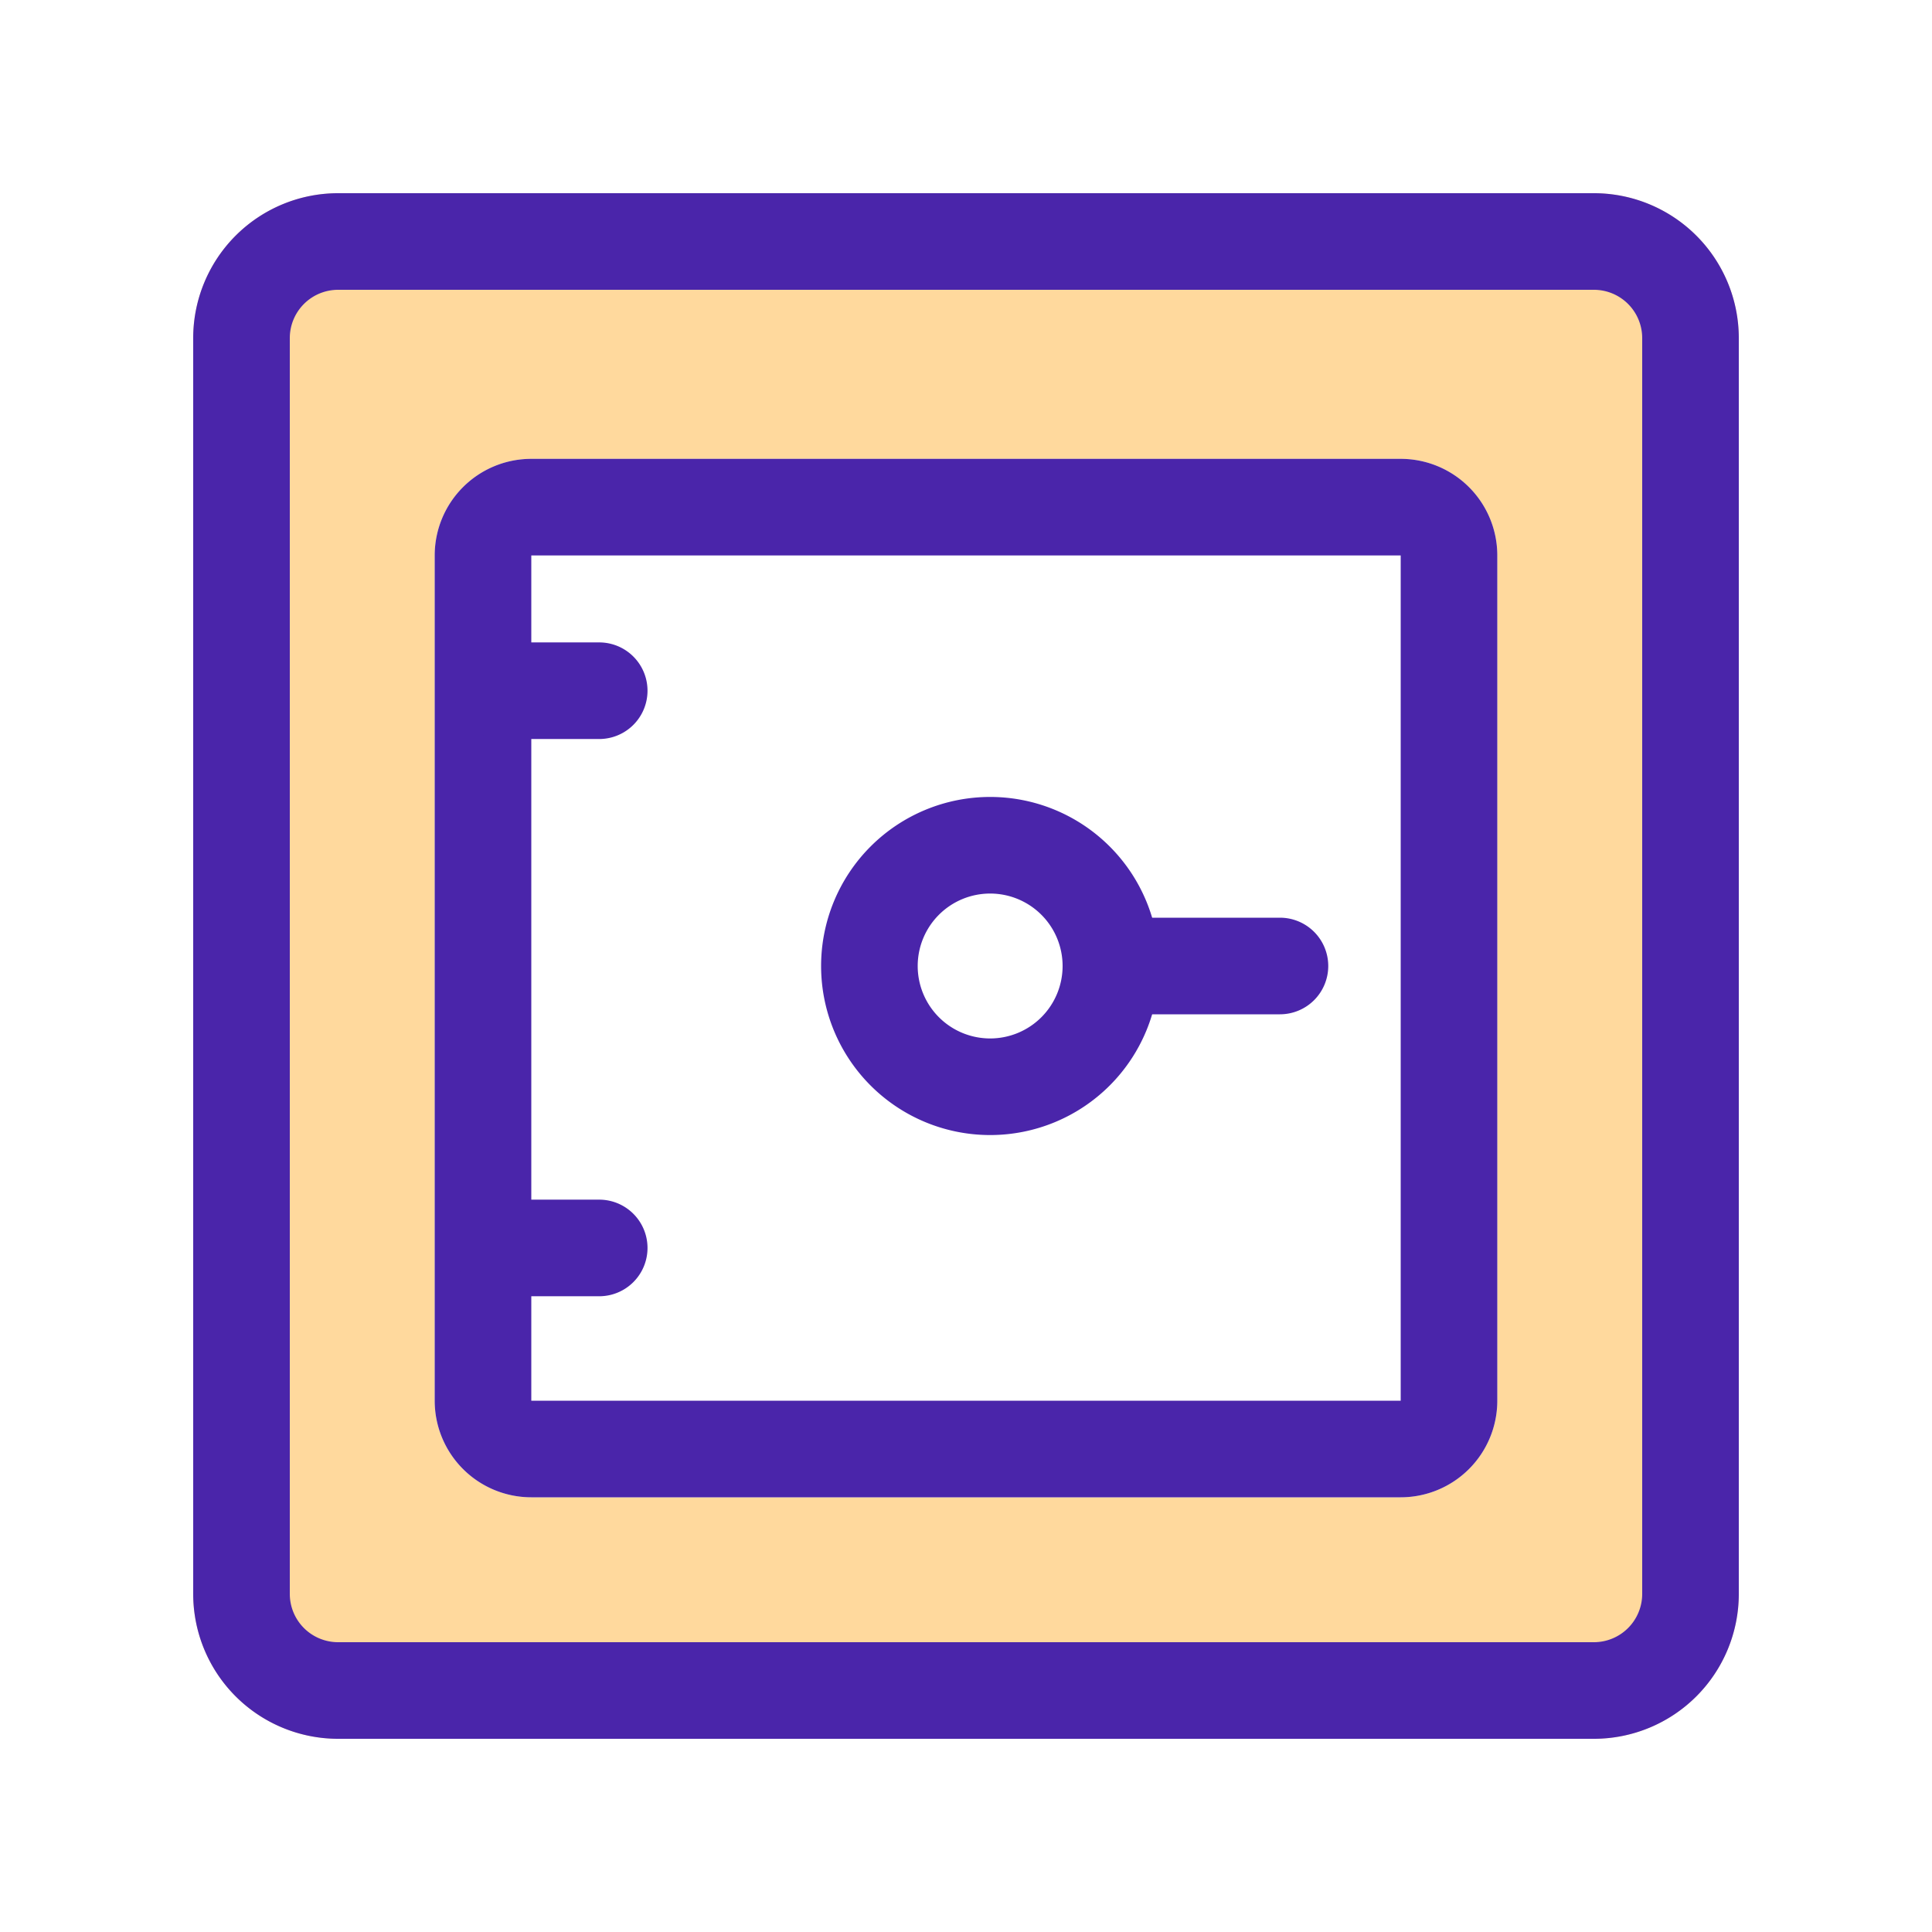 <svg xmlns="http://www.w3.org/2000/svg" width="80" height="80" viewBox="0 0 80 80">
  <g id="Group_55824" data-name="Group 55824" transform="translate(-1225 -916)">
    <rect id="Rectangle_35179" data-name="Rectangle 35179" width="80" height="80" transform="translate(1225 916)" fill="none"/>
    <rect id="Rectangle_35207" data-name="Rectangle 35207" width="80" height="80" transform="translate(1225 916)" fill="none"/>
    <path id="Subtraction_37" data-name="Subtraction 37" d="M16423,9847h-52a6.006,6.006,0,0,1-6-6v-52a6.006,6.006,0,0,1,6-6h52a6.006,6.006,0,0,1,6,6v52A6.006,6.006,0,0,1,16423,9847Zm-44-53a4,4,0,0,0-4,4v35a4,4,0,0,0,4,4h36a4,4,0,0,0,4-4v-35a4,4,0,0,0-4-4Z" transform="translate(-15132 -8859)" fill="#ffd99d"/>
    <path id="Rectangle_35208_-_Outline" data-name="Rectangle 35208 - Outline" d="M6,4A2,2,0,0,0,4,6V58a2,2,0,0,0,2,2H58a2,2,0,0,0,2-2V6a2,2,0,0,0-2-2H6M6,0H58a6,6,0,0,1,6,6V58a6,6,0,0,1-6,6H6a6,6,0,0,1-6-6V6A6,6,0,0,1,6,0Z" transform="translate(1233 924)" fill="#4a25aa"/>
    <path id="Rectangle_35209_-_Outline" data-name="Rectangle 35209 - Outline" d="M4,4H4V39s0,0,0,0H40V4s0,0,0,0H4M4,0H40a4,4,0,0,1,4,4V39a4,4,0,0,1-4,4H4a4,4,0,0,1-4-4V4A4,4,0,0,1,4,0Z" transform="translate(1243 935)" fill="#4a25aa"/>
    <path id="Path_18283" data-name="Path 18283" d="M16313.335,2069.855h-4a2,2,0,0,1,0-4h4a2,2,0,0,1,0,4Z" transform="translate(-15063.523 -1123.254)" fill="#4a25aa"/>
    <path id="Path_18284" data-name="Path 18284" d="M16313.335,2069.855h-4a2,2,0,0,1,0-4h4a2,2,0,0,1,0,4Z" transform="translate(-15063.523 -1100.18)" fill="#4a25aa"/>
    <g id="Group_55738" data-name="Group 55738" transform="translate(1259 949)">
      <path id="Ellipse_675" data-name="Ellipse 675" d="M7,4a3,3,0,1,0,3,3A3,3,0,0,0,7,4M7,0A7,7,0,1,1,0,7,7,7,0,0,1,7,0Z" fill="#4a25aa"/>
      <path id="Line_562" data-name="Line 562" d="M7,2H0A2,2,0,0,1-2,0,2,2,0,0,1,0-2H7A2,2,0,0,1,9,0,2,2,0,0,1,7,2Z" transform="translate(12 7)" fill="#4a25aa"/>
    </g>
  </g>
</svg>
